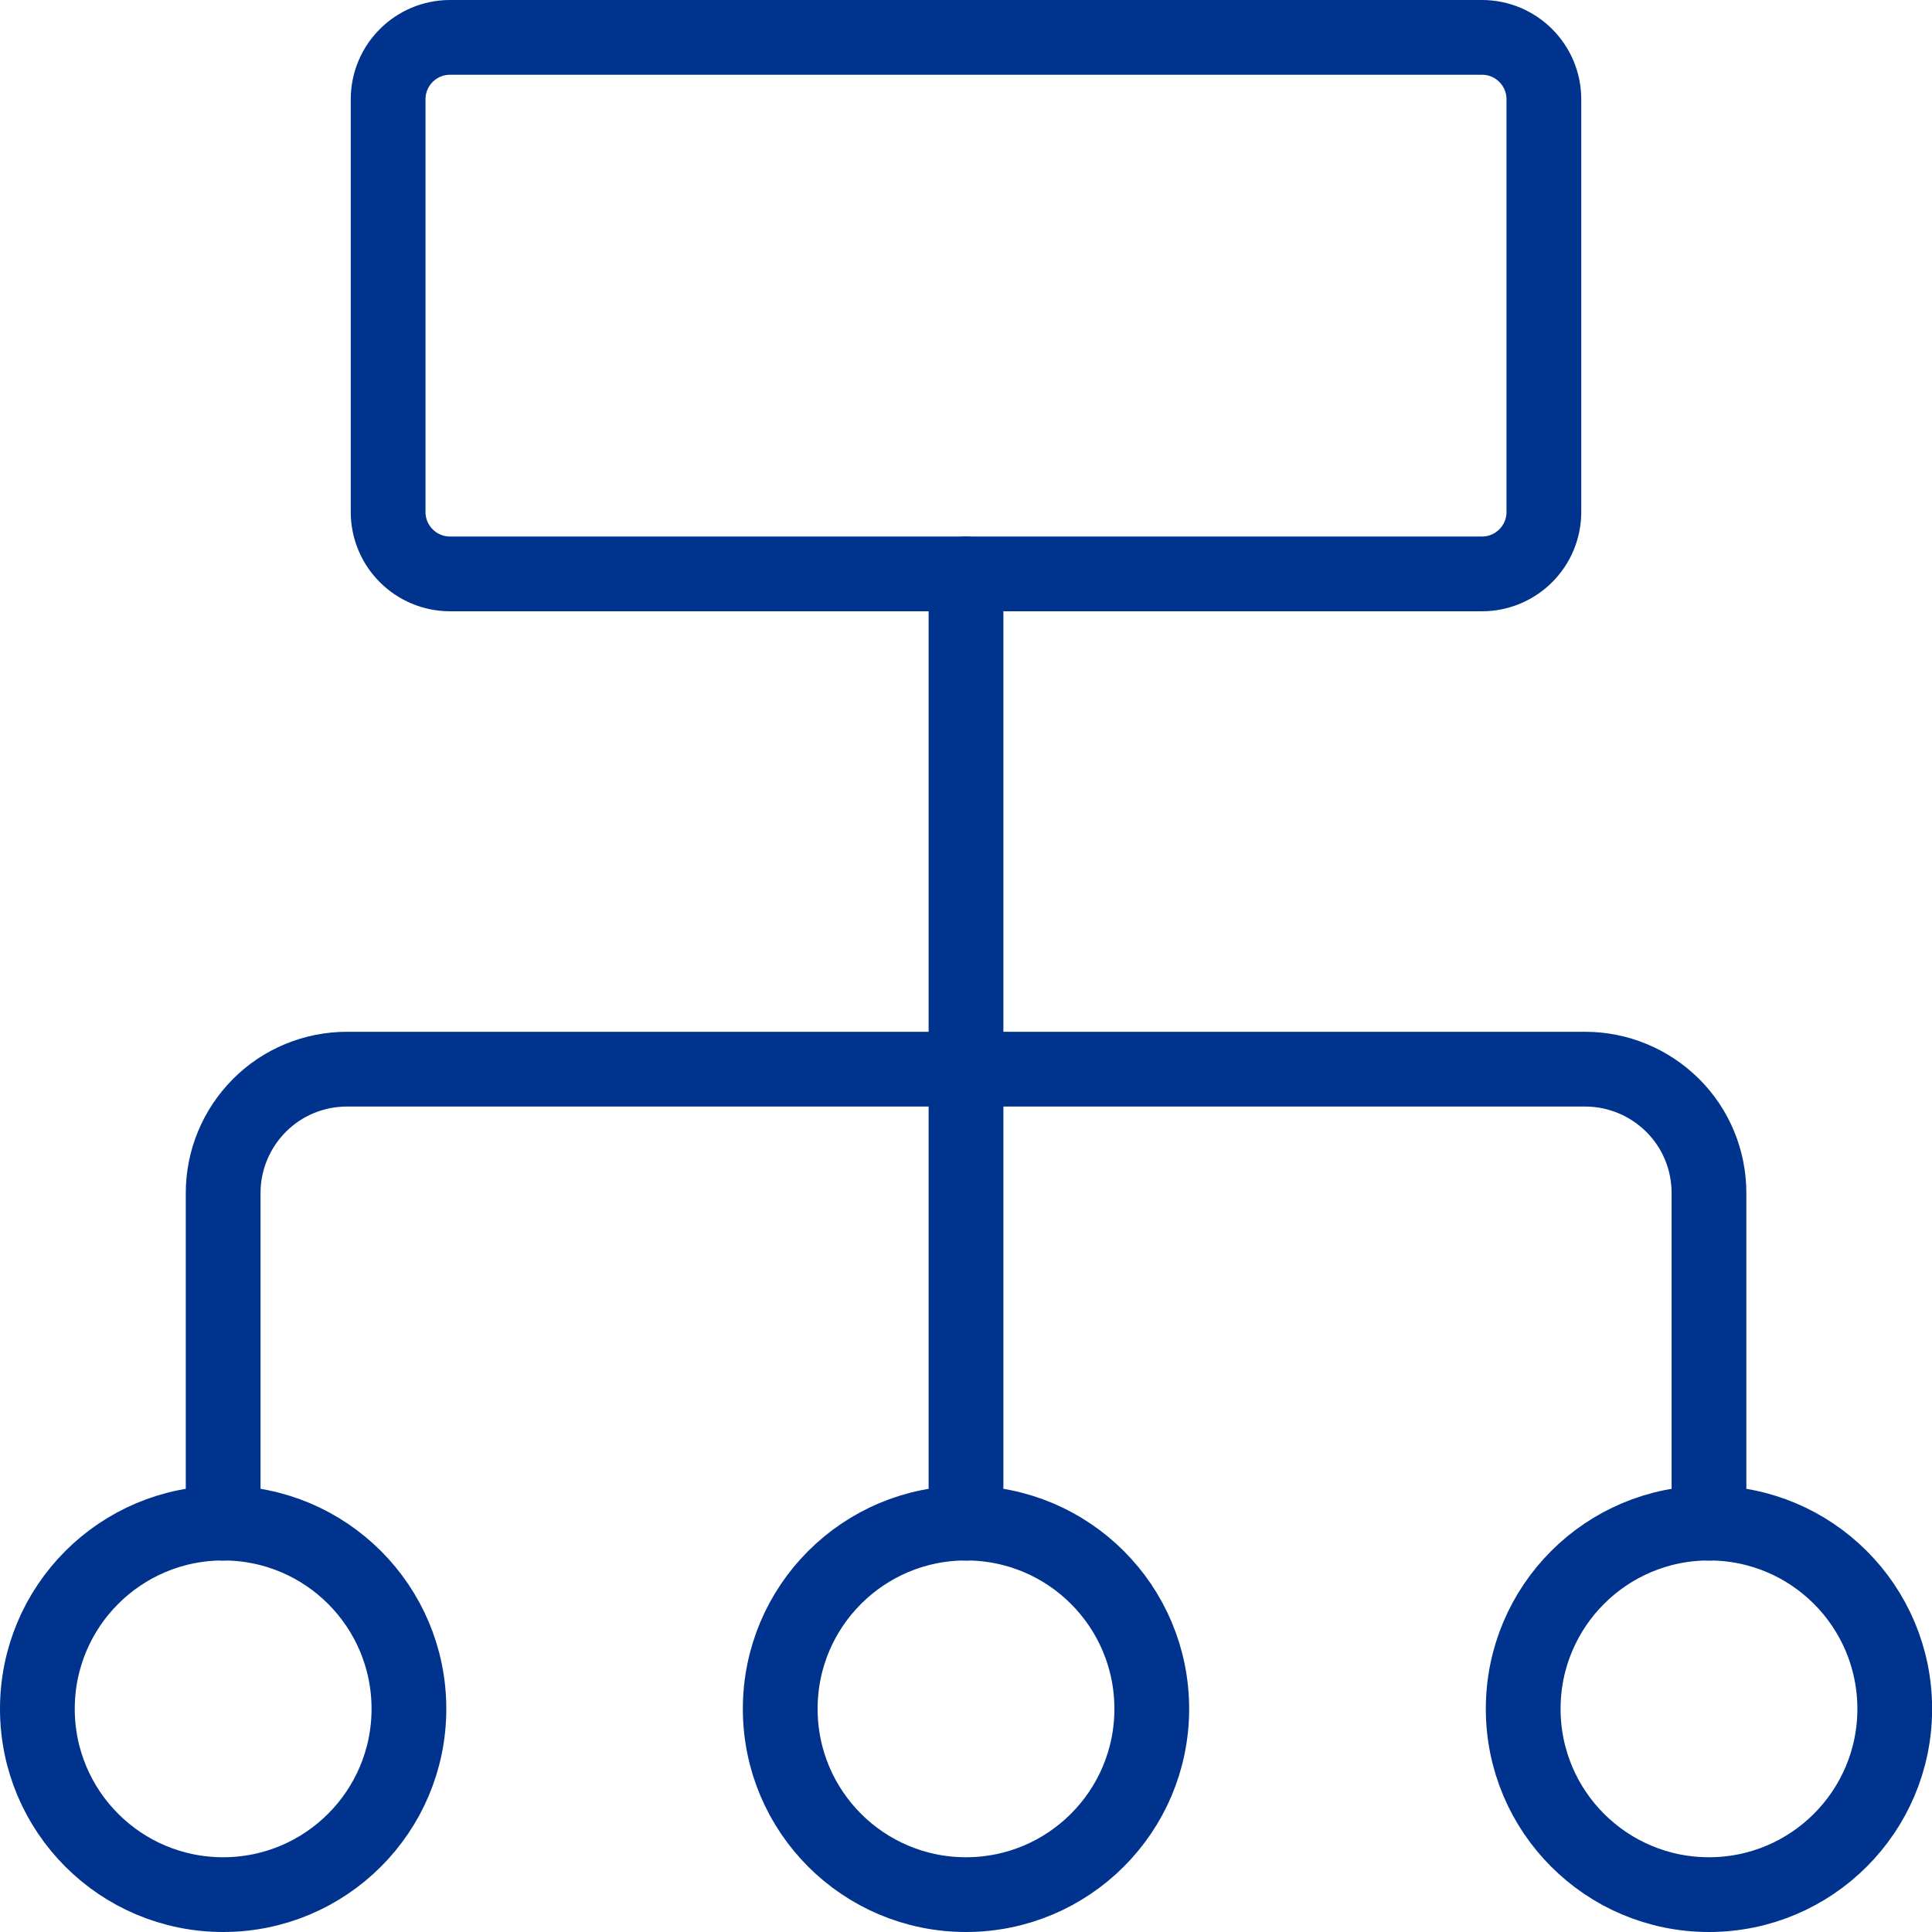 <?xml version="1.0" encoding="UTF-8"?>
<svg id="a" data-name="Hierarchy-5-Organize--Streamline-Ultimate.svg" xmlns="http://www.w3.org/2000/svg" viewBox="0 0 155.06 155.06">
  <path d="M118.94,3H36.12c-2.74,0-4.97,2.22-4.97,4.97V41.09c0,2.74,2.22,4.97,4.97,4.97H118.94c2.74,0,4.97-2.22,4.97-4.97V7.97c0-2.74-2.22-4.97-4.97-4.97Z" style="fill: none; stroke: #00338d; stroke-linecap: round; stroke-linejoin: round; stroke-width: 6px;"/>
  <path d="M77.53,46.06V122.25" style="fill: none; stroke: #00338d; stroke-linecap: round; stroke-linejoin: round; stroke-width: 6px;"/>
  <path d="M17.91,122.25v-26.5c0-2.64,1.05-5.16,2.91-7.03s4.39-2.91,7.03-2.91H127.22c2.64,0,5.16,1.05,7.03,2.91s2.91,4.39,2.91,7.03v26.5" style="fill: none; stroke: #00338d; stroke-linecap: round; stroke-linejoin: round; stroke-width: 6px;"/>
  <path d="M17.91,152.06c8.23,0,14.91-6.67,14.91-14.91s-6.67-14.91-14.91-14.91-14.91,6.67-14.91,14.91,6.67,14.91,14.91,14.91Z" style="fill: none; stroke: #00338d; stroke-linecap: round; stroke-linejoin: round; stroke-width: 6px;"/>
  <path d="M77.53,152.06c8.23,0,14.91-6.67,14.91-14.91s-6.67-14.91-14.91-14.91-14.91,6.67-14.91,14.91,6.67,14.91,14.91,14.91Z" style="fill: none; stroke: #00338d; stroke-linecap: round; stroke-linejoin: round; stroke-width: 6px;"/>
  <path d="M137.16,152.06c8.23,0,14.91-6.67,14.91-14.91s-6.67-14.91-14.91-14.91-14.91,6.67-14.91,14.91,6.67,14.91,14.91,14.91Z" style="fill: none; stroke: #00338d; stroke-linecap: round; stroke-linejoin: round; stroke-width: 6px;"/>
</svg>